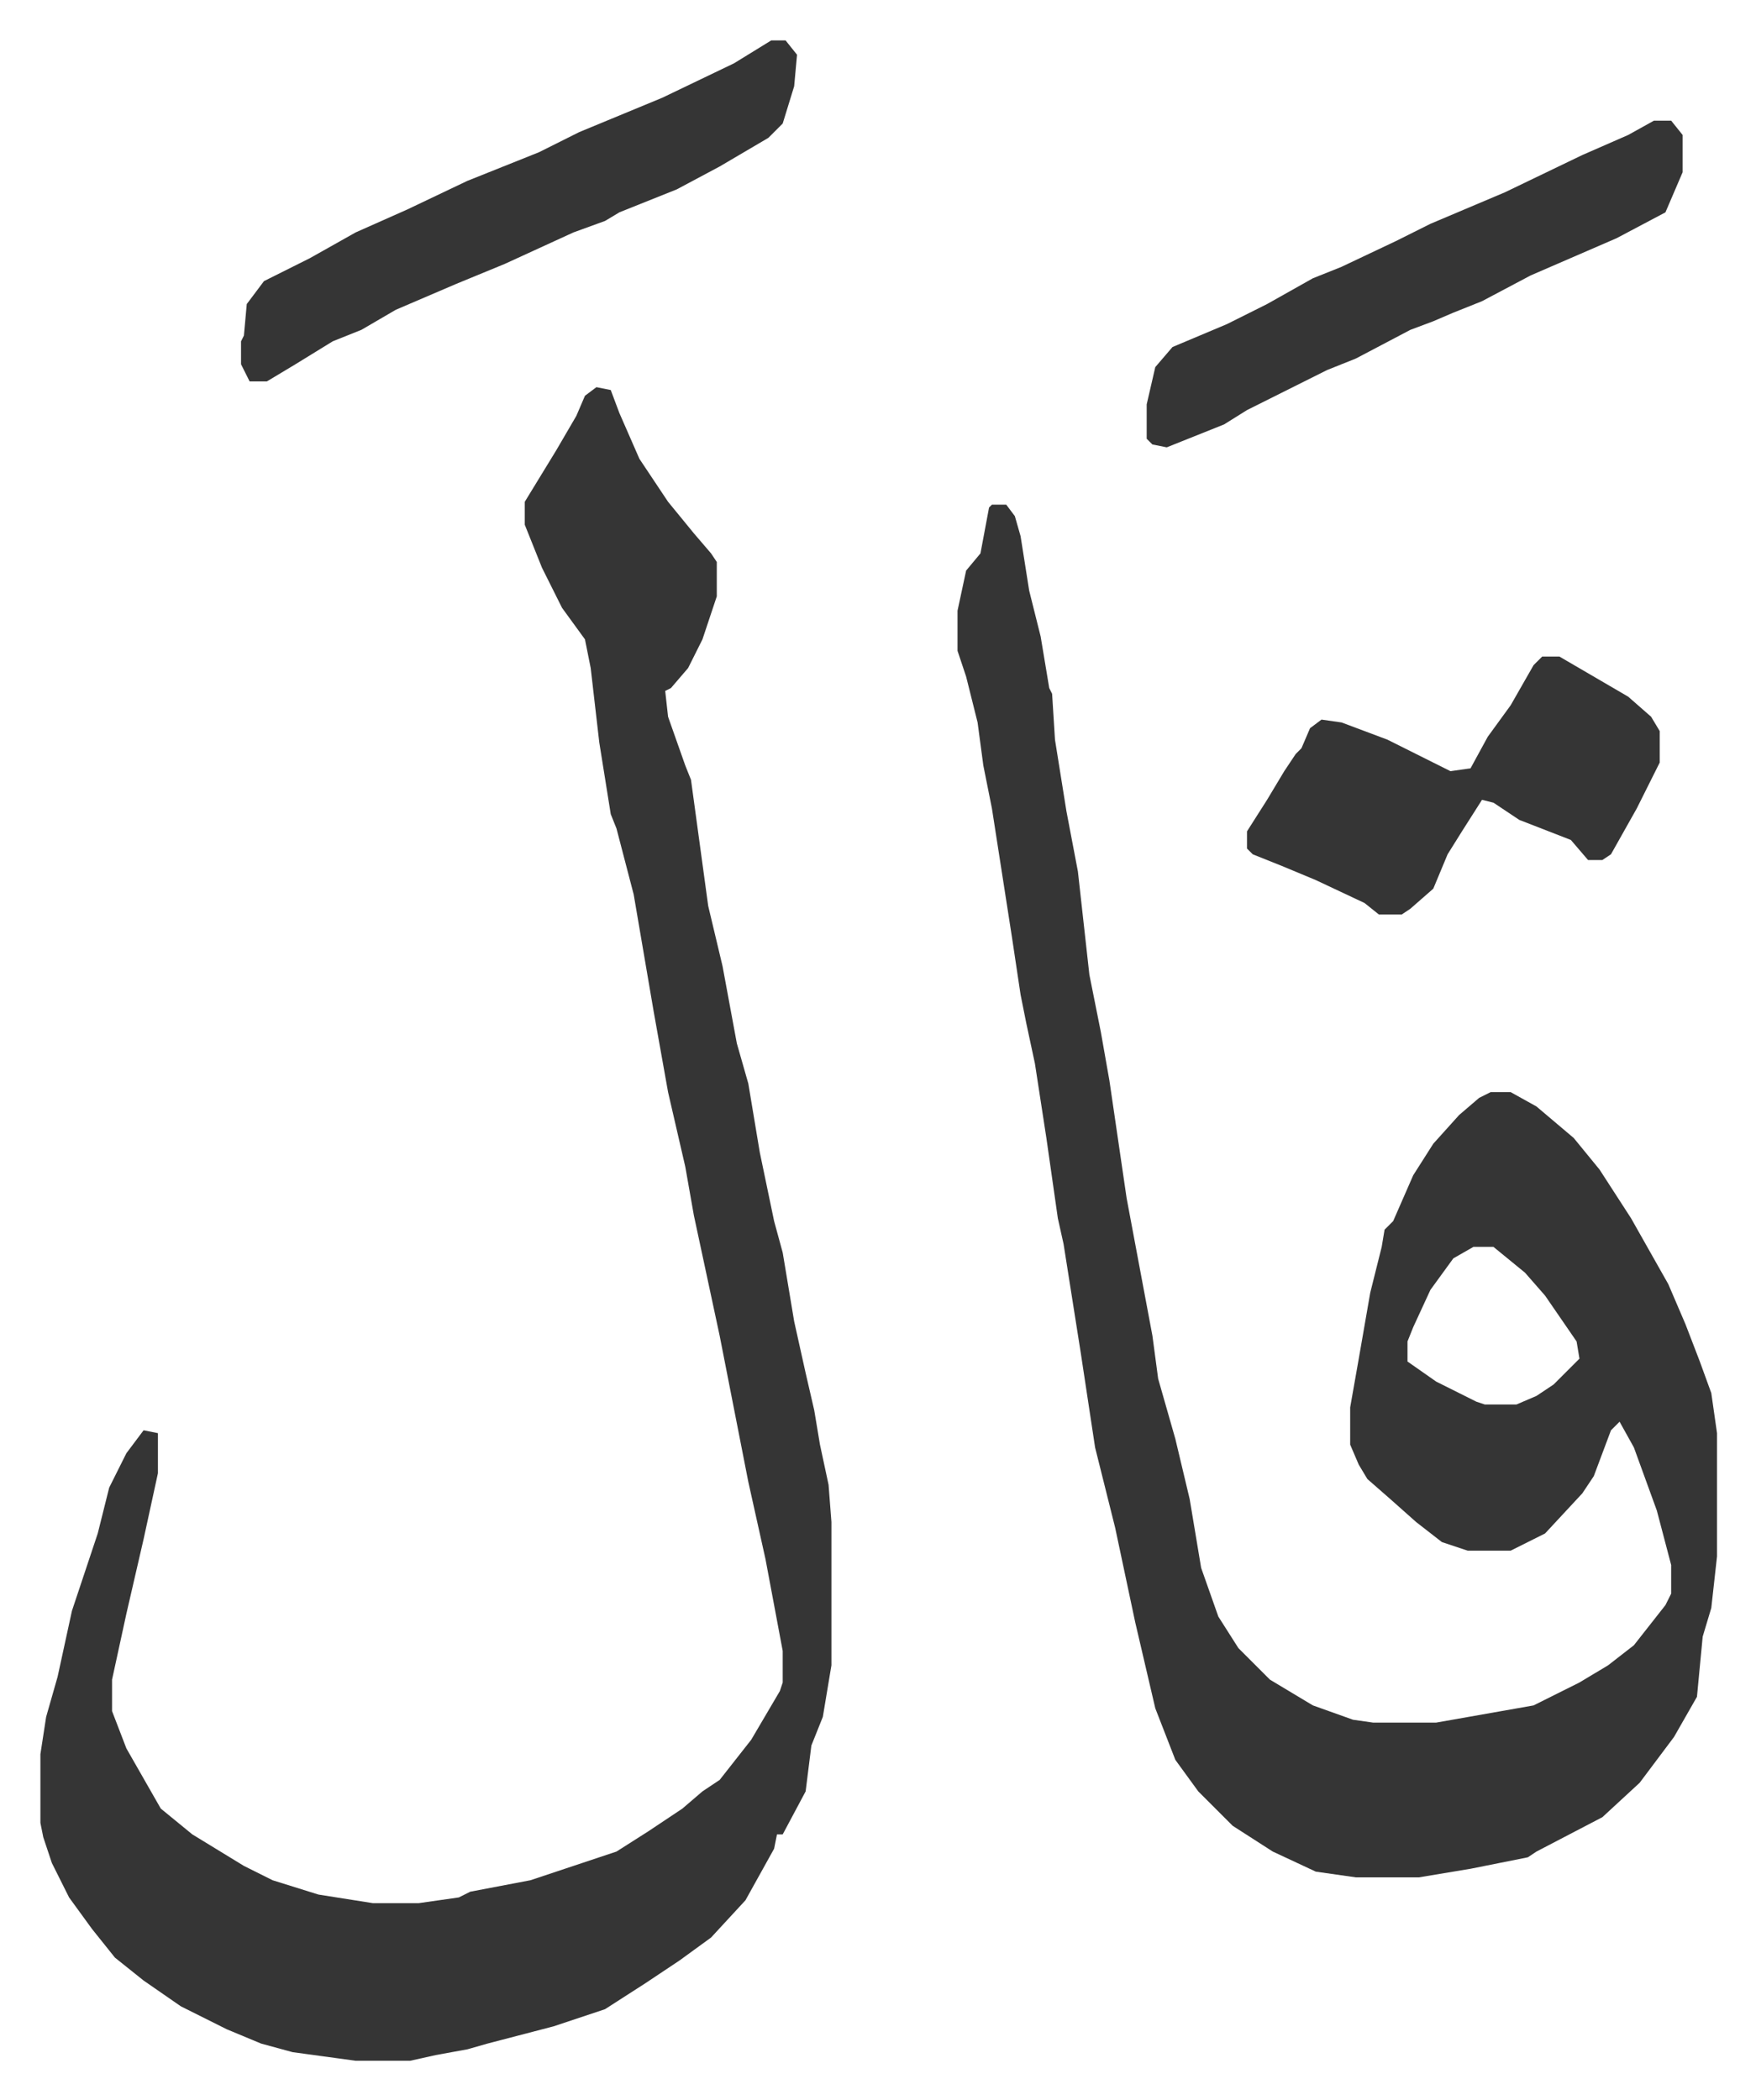 <svg xmlns="http://www.w3.org/2000/svg" viewBox="-14.1 358.9 612.7 732.7">
    <path fill="#353535" id="rule_normal" d="M332 535h5l3 4 2 7 3 19 4 16 3 18 1 2 1 16 4 25 4 21 4 36 4 20 3 17 6 41 9 48 2 15 6 21 5 21 4 24 6 17 7 11 11 11 15 9 14 5 7 1h22l17-3 17-3 16-8 10-6 9-7 11-14 2-4v-10l-5-19-8-22-5-9-3 3-6 16-4 6-13 14-12 6h-15l-9-3-9-7-9-8-8-7-3-5-3-7v-13l3-17 4-23 4-16 1-6 3-3 7-16 7-11 9-10 7-6 4-2h7l9 5 13 11 9 11 11 17 13 23 6 14 5 13 4 11 2 14v43l-2 18-3 10-2 21-8 14-12 16-13 12-23 12-3 2-20 4-18 3h-22l-14-2-15-7-14-9-12-12-8-11-7-18-7-30-7-33-4-16-3-12-5-33-6-38-2-9-4-28-4-26-3-14-2-10-3-20-7-45-3-15-2-15-4-16-3-9v-14l3-14 5-6 3-16zm168 259-7 4-8 11-6 13-2 5v7l10 7 14 7 3 1h11l7-3 6-4 9-9-1-6-11-16-7-8-11-9zM194 494l5 1 3 8 7 16 10 15 9 11 6 7 2 3v12l-5 15-5 10-6 7-2 1 1 9 6 17 2 5 6 44 5 21 5 27 4 14 4 24 5 24 3 11 4 24 4 18 3 13 2 12 3 14 1 13v50l-3 18-4 10-2 16-8 15h-2l-1 5-10 18-12 13-11 8-12 8-14 9-18 6-23 6-7 2-11 2-9 2h-19l-22-3-11-3-12-5-16-8-13-9-10-8-8-10-8-11-6-12-3-9-1-5v-24l2-13 4-14 5-23 9-27 4-16 6-12 6-8 5 1v14l-5 23-6 26-5 23v11l5 13 12 21 11 9 18 11 10 5 16 5 19 3h16l14-2 4-2 21-4 30-10 11-7 12-8 7-6 6-4 11-14 10-17 1-3v-11l-6-32-6-27-10-51-9-42-3-17-6-26-5-28-7-41-6-23-2-5-4-25-3-26-2-10-8-11-7-14-6-15v-8l11-18 7-12 3-7z"/>
    <path fill="#353535" id="rule_normal" d="M524 588h6l24 14 8 7 3 5v11l-8 16-9 16-3 2h-5l-6-7-18-7-9-6-4-1-7 11-5 8-5 12-8 7-3 2h-8l-5-4-17-8-12-5-10-4-2-2v-6l7-11 6-10 4-6 2-2 3-7 4-3 7 1 16 6 16 8 6 3 7-1 6-11 8-11 8-14zM255 373h5l4 5-1 11-4 13-5 5-17 10-15 8-20 8-5 3-11 4-24 11-17 7-21 9-12 7-10 4-13 8-10 6h-6l-3-6v-8l1-2 1-11 6-8 16-8 16-9 18-8 21-10 25-10 14-7 29-12 25-12zm308 28h6l4 5v13l-6 14-17 9-30 13-17 9-10 4-7 3-8 3-19 10-10 4-16 8-12 6-8 5-15 6-5 2-5-1-2-2v-12l3-13 6-7 19-8 14-7 16-9 10-4 19-9 12-6 26-11 27-13 16-7z"/>
</svg>
